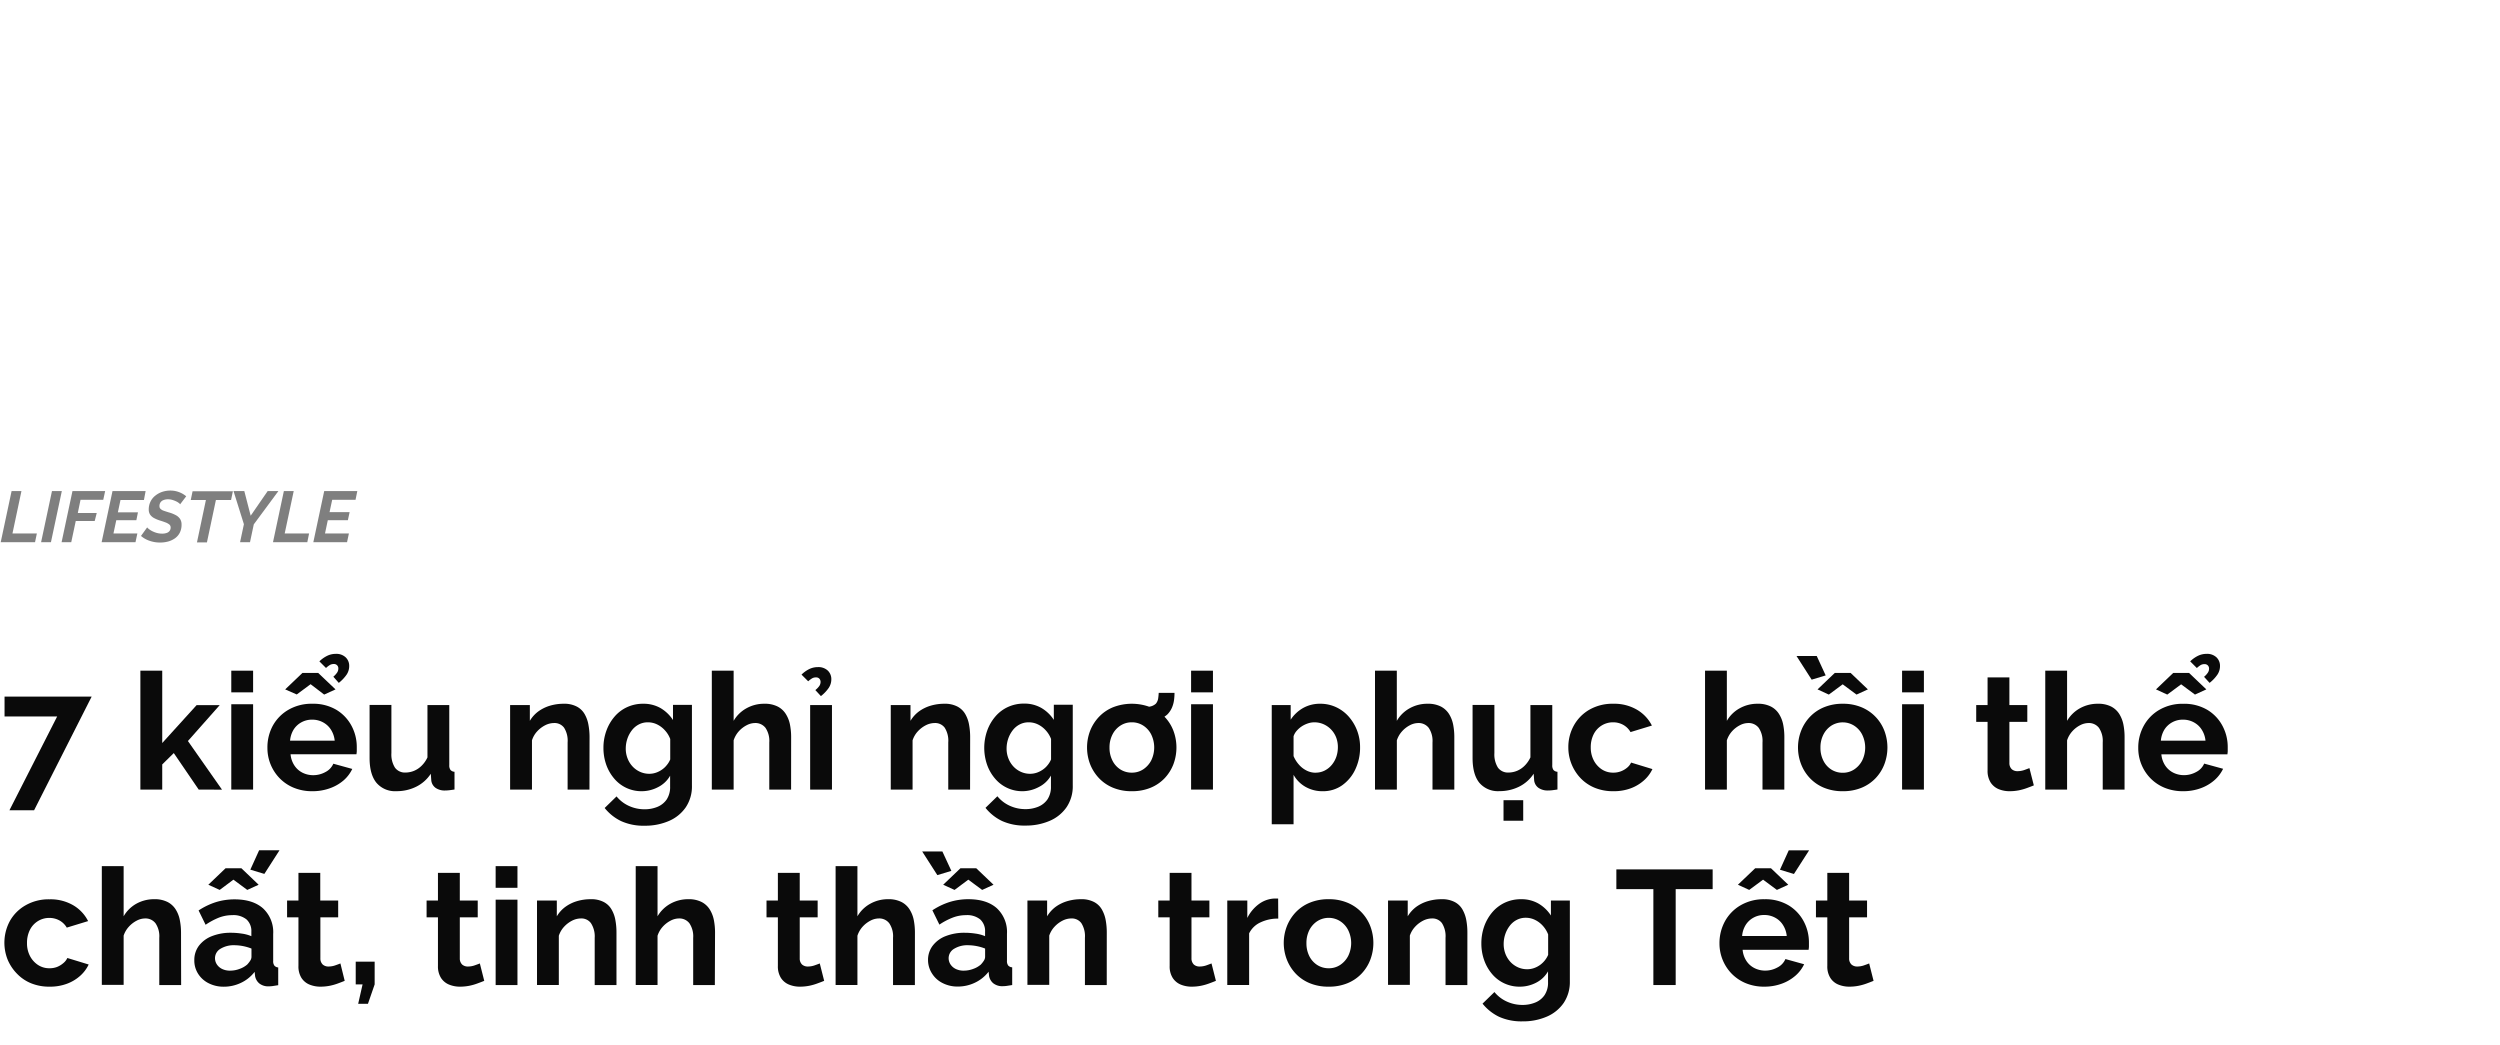 <svg xmlns="http://www.w3.org/2000/svg" viewBox="0 0 660 276"><g opacity="0.5"><path d="M3.06,129.65h2.6L3.29,140.84H9.73l-.48,2.3H.19Z"/><path d="M13.72,129.65h2.6l-2.87,13.49h-2.6Z"/><path d="M19.13,129.65h8.63l-.5,2.3h-6l-.72,3.48h5L25,137.55h-5l-1.19,5.59H16.26Z"/><path d="M29.7,129.65h8.74L38,132H31.81l-.69,3.25h5.3L36,137.33h-5.3l-.75,3.51h6.31l-.49,2.3H26.83Z"/><path d="M42.24,143.23a8.33,8.33,0,0,1-2.76-.46,6.8,6.8,0,0,1-2.26-1.28l1.63-2.26a2.47,2.47,0,0,0,.46.44,4.86,4.86,0,0,0,.87.55,6.52,6.52,0,0,0,1.2.47,5.34,5.34,0,0,0,1.41.19,3.54,3.54,0,0,0,1.26-.2,1.52,1.52,0,0,0,.75-.56,1.47,1.47,0,0,0,.25-.86,1,1,0,0,0-.37-.81,3.71,3.71,0,0,0-1-.54c-.43-.16-.92-.33-1.48-.5a8.73,8.73,0,0,1-1.6-.68,2.9,2.9,0,0,1-1-.92,2.44,2.44,0,0,1-.33-1.3,4.63,4.63,0,0,1,.47-2.1A4.48,4.48,0,0,1,41,130.85a5.92,5.92,0,0,1,1.83-1,6.72,6.72,0,0,1,2.15-.34,6.24,6.24,0,0,1,1.66.21,6.9,6.9,0,0,1,1.41.55,6.72,6.72,0,0,1,1.11.75l-1.61,2.12a1.23,1.23,0,0,0-.35-.36,3.42,3.42,0,0,0-.72-.43,6.77,6.77,0,0,0-1-.38,4,4,0,0,0-1.1-.16,3.19,3.19,0,0,0-1.26.23,1.62,1.62,0,0,0-.77.62,1.73,1.73,0,0,0-.25,1,.92.92,0,0,0,.3.7,2.21,2.21,0,0,0,.84.48c.37.13.82.28,1.35.44a8.73,8.73,0,0,1,1.76.69,3.19,3.19,0,0,1,1.17,1,2.65,2.65,0,0,1,.41,1.52,4.57,4.57,0,0,1-.48,2.17,4.14,4.14,0,0,1-1.3,1.48,5.82,5.82,0,0,1-1.84.84A8.14,8.14,0,0,1,42.24,143.23Z"/><path d="M54.36,132h-4l.48-2.3H61.48L61,132H57l-2.37,11.19H52Z"/><path d="M64.39,138.39l-2.74-8.74H64.5l1.68,6.5,4.48-6.5h2.83L67,138.43l-1,4.71H63.38Z"/><path d="M74.94,129.65h2.6l-2.38,11.19H81.6l-.47,2.3H72.07Z"/><path d="M85.59,129.65h8.74l-.47,2.3H87.7L87,135.2h5.3l-.46,2.13h-5.3l-.74,3.51h6.31l-.49,2.3H82.72Z"/></g><path d="M15.09,189.15H1.2V183.9h23L9,213.91H2.49Z" fill="#0a0a0a"/><path d="M52.46,208.45l-6.58-9.64-3.05,3v6.65H37.06V177.06h5.77v19.1l9.07-10H58l-8.39,9.47,9,12.84Z" fill="#0a0a0a"/><path d="M61.06,182.78v-5.72h5.76v5.72Zm0,25.67V185.92h5.76v22.53Z" fill="#0a0a0a"/><path d="M82.47,208.88a12.62,12.62,0,0,1-4.9-.91,11.14,11.14,0,0,1-3.74-2.51,11.42,11.42,0,0,1-3.23-8A12,12,0,0,1,72,191.62a11,11,0,0,1,4.13-4.23,12.15,12.15,0,0,1,6.35-1.6,12,12,0,0,1,6.32,1.6,10.93,10.93,0,0,1,4,4.22,11.78,11.78,0,0,1,1.39,5.64c0,.34,0,.69,0,1s-.06.65-.09.88H76.71a6.33,6.33,0,0,0,1,2.94A5.55,5.55,0,0,0,79.87,204a6.31,6.31,0,0,0,2.82.65,6.61,6.61,0,0,0,3.24-.84A4.45,4.45,0,0,0,88,201.62L93,203a9.27,9.27,0,0,1-2.34,3.06A11.36,11.36,0,0,1,87,208.13,13.3,13.3,0,0,1,82.47,208.88ZM75.29,182l4.56-4.35H84L88.58,182l-3,1.37L82,180.63l-3.66,2.71Zm1.29,13.54H88.36a6.52,6.52,0,0,0-1-2.92,5.53,5.53,0,0,0-2.09-1.93,5.9,5.9,0,0,0-2.88-.7,5.73,5.73,0,0,0-2.82.7,5.6,5.6,0,0,0-2.06,1.93A6.65,6.65,0,0,0,76.58,195.51Zm9.5-19.18-1.76-1.76a7.82,7.82,0,0,1,2.09-1.48,5.14,5.14,0,0,1,2.21-.5,3.58,3.58,0,0,1,2.65.93,3.08,3.08,0,0,1,.92,2.25,4.06,4.06,0,0,1-.67,2.28,10.09,10.09,0,0,1-2.08,2.2L88,178.65a5.46,5.46,0,0,0,1-1.09,1.86,1.86,0,0,0,.32-1.06,1.13,1.13,0,0,0-1.2-1.2,2,2,0,0,0-1,.24A6.19,6.19,0,0,0,86.08,176.33Z" fill="#0a0a0a"/><path d="M97.57,200.11v-14h5.76v12.7a6.53,6.53,0,0,0,.94,3.85,3.25,3.25,0,0,0,2.8,1.29,6,6,0,0,0,2.21-.44,6.22,6.22,0,0,0,2-1.33,7.48,7.48,0,0,0,1.57-2.23V186.14h5.76V202a2,2,0,0,0,.33,1.28,1.52,1.52,0,0,0,1.05.47v4.68c-.57.09-1.05.15-1.44.2a10.39,10.39,0,0,1-1,.06A4.2,4.2,0,0,1,115,208a2.81,2.81,0,0,1-1.14-1.94l-.13-1.79a9.75,9.75,0,0,1-3.87,3.43,11.54,11.54,0,0,1-5.2,1.17,6.41,6.41,0,0,1-5.29-2.23Q97.57,204.42,97.57,200.11Z" fill="#0a0a0a"/><path d="M155.62,208.45h-5.77V196a6.4,6.4,0,0,0-.94-3.89,3.13,3.13,0,0,0-2.63-1.23,5.25,5.25,0,0,0-2.34.58,7.53,7.53,0,0,0-2.13,1.62,6.27,6.27,0,0,0-1.37,2.37v13h-5.77V186.14h5.21v4.16a8.42,8.42,0,0,1,2.19-2.45,10.15,10.15,0,0,1,3.07-1.53,12.74,12.74,0,0,1,3.68-.53,7.09,7.09,0,0,1,3.46.75,5.12,5.12,0,0,1,2.07,2,8.64,8.64,0,0,1,1,2.82,17.85,17.85,0,0,1,.29,3.19Z" fill="#0a0a0a"/><path d="M169.46,208.88a9.36,9.36,0,0,1-7.33-3.36,11.6,11.6,0,0,1-2.09-3.66,13.26,13.26,0,0,1-.73-4.39,13.09,13.09,0,0,1,.78-4.57,11.83,11.83,0,0,1,2.17-3.73,9.61,9.61,0,0,1,3.31-2.49,10,10,0,0,1,4.23-.89,9,9,0,0,1,4.61,1.16,9.87,9.87,0,0,1,3.26,3.14v-4h5v21.31a9.85,9.85,0,0,1-1.61,5.7,10.27,10.27,0,0,1-4.45,3.63,15.73,15.73,0,0,1-6.45,1.26,14.23,14.23,0,0,1-6.19-1.22,12.54,12.54,0,0,1-4.34-3.46l3.14-3.06a9,9,0,0,0,3.24,2.5,9.84,9.84,0,0,0,4.15.9,8.81,8.81,0,0,0,3.38-.63,5.51,5.51,0,0,0,2.45-1.94,5.94,5.94,0,0,0,.92-3.45v-2.84a7.54,7.54,0,0,1-3.16,3A9.31,9.31,0,0,1,169.46,208.88Zm1.94-4.6a5.4,5.4,0,0,0,1.8-.3,6.31,6.31,0,0,0,1.59-.82,5.79,5.79,0,0,0,1.29-1.23,5.71,5.71,0,0,0,.86-1.44v-5.4a7,7,0,0,0-1.44-2.32,6.7,6.7,0,0,0-2.06-1.54,5.53,5.53,0,0,0-2.39-.54,5.07,5.07,0,0,0-2.41.57,5.53,5.53,0,0,0-1.85,1.57,7.75,7.75,0,0,0-1.18,2.24,8.18,8.18,0,0,0-.41,2.57,7,7,0,0,0,.48,2.59,6.53,6.53,0,0,0,1.31,2.11,6.13,6.13,0,0,0,2,1.43A5.88,5.88,0,0,0,171.4,204.28Z" fill="#0a0a0a"/><path d="M208.85,208.45h-5.76V196a6.15,6.15,0,0,0-1-3.85,3.36,3.36,0,0,0-2.78-1.27,4.85,4.85,0,0,0-2.19.58,7.36,7.36,0,0,0-2.09,1.62,6.65,6.65,0,0,0-1.35,2.37v13h-5.76V177.06h5.76V190.3a8.82,8.82,0,0,1,3.4-3.32,9.52,9.52,0,0,1,4.68-1.19,7.45,7.45,0,0,1,3.57.75,5.47,5.47,0,0,1,2.15,2,8.17,8.17,0,0,1,1.08,2.8,17,17,0,0,1,.3,3.21Z" fill="#0a0a0a"/><path d="M213.36,179.86l-1.76-1.76a7.87,7.87,0,0,1,2.09-1.49,5.13,5.13,0,0,1,2.21-.49,3.58,3.58,0,0,1,2.64.92,3.07,3.07,0,0,1,.93,2.26,4.08,4.08,0,0,1-.67,2.28,9.85,9.85,0,0,1-2.08,2.19l-1.47-1.59a5.29,5.29,0,0,0,1.06-1.1,1.93,1.93,0,0,0,.32-1.05,1.24,1.24,0,0,0-.32-.86,1.15,1.15,0,0,0-.88-.34,2.07,2.07,0,0,0-1,.23A6.94,6.94,0,0,0,213.36,179.86Zm.52,28.59V186.14h5.76v22.31Z" fill="#0a0a0a"/><path d="M256.1,208.45h-5.76V196a6.4,6.4,0,0,0-.94-3.89,3.13,3.13,0,0,0-2.63-1.23,5.25,5.25,0,0,0-2.34.58,7.53,7.53,0,0,0-2.13,1.62,6.43,6.43,0,0,0-1.38,2.37v13h-5.76V186.14h5.21v4.16a8.42,8.42,0,0,1,2.19-2.45,10.15,10.15,0,0,1,3.07-1.53,12.69,12.69,0,0,1,3.68-.53,7.09,7.09,0,0,1,3.46.75,5.18,5.18,0,0,1,2.07,2,8.64,8.64,0,0,1,1,2.82,17.85,17.85,0,0,1,.28,3.19Z" fill="#0a0a0a"/><path d="M270,208.88a9.36,9.36,0,0,1-7.33-3.36,11.41,11.41,0,0,1-2.09-3.66,13.67,13.67,0,0,1,.05-9,11.83,11.83,0,0,1,2.17-3.73,9.61,9.61,0,0,1,3.31-2.49,10,10,0,0,1,4.23-.89,8.93,8.93,0,0,1,4.6,1.16,9.81,9.81,0,0,1,3.27,3.14v-4h5v21.31a9.85,9.85,0,0,1-1.61,5.7,10.27,10.27,0,0,1-4.45,3.63,15.73,15.73,0,0,1-6.45,1.26,14.23,14.23,0,0,1-6.19-1.22,12.54,12.54,0,0,1-4.34-3.46l3.14-3.06a9,9,0,0,0,3.24,2.5,9.81,9.81,0,0,0,4.15.9,8.81,8.81,0,0,0,3.38-.63,5.51,5.51,0,0,0,2.45-1.94,5.94,5.94,0,0,0,.92-3.45v-2.84a7.54,7.54,0,0,1-3.16,3A9.31,9.31,0,0,1,270,208.88Zm1.93-4.6a5.46,5.46,0,0,0,1.81-.3,6.31,6.31,0,0,0,1.59-.82,5.79,5.79,0,0,0,1.29-1.23,6,6,0,0,0,.86-1.44v-5.4a7,7,0,0,0-1.44-2.32,6.7,6.7,0,0,0-2.06-1.54,5.53,5.53,0,0,0-2.39-.54,5.07,5.07,0,0,0-2.41.57,5.53,5.53,0,0,0-1.85,1.57,7.75,7.75,0,0,0-1.18,2.24,8.18,8.18,0,0,0-.41,2.57,7,7,0,0,0,.48,2.59,6.53,6.53,0,0,0,1.31,2.11,6.13,6.13,0,0,0,2,1.43A5.8,5.8,0,0,0,271.88,204.28Z" fill="#0a0a0a"/><path d="M298.8,208.88a12.72,12.72,0,0,1-4.94-.91,10.72,10.72,0,0,1-3.72-2.53,11.48,11.48,0,0,1-2.35-3.7,12.36,12.36,0,0,1,0-8.8,11.38,11.38,0,0,1,2.35-3.7,10.72,10.72,0,0,1,3.72-2.53,13.7,13.7,0,0,1,9.87,0,11.11,11.11,0,0,1,3.72,2.53,10.87,10.87,0,0,1,2.34,3.7,12.65,12.65,0,0,1,0,8.8,11.23,11.23,0,0,1-2.32,3.7,10.72,10.72,0,0,1-3.72,2.53A12.73,12.73,0,0,1,298.8,208.88Zm-5.89-11.52a7.36,7.36,0,0,0,.78,3.44,5.82,5.82,0,0,0,2.1,2.34,5.53,5.53,0,0,0,3,.84,5.4,5.4,0,0,0,3-.86,6.32,6.32,0,0,0,2.13-2.36,7.84,7.84,0,0,0,0-6.86,6,6,0,0,0-2.13-2.36,5.47,5.47,0,0,0-3-.85,5.38,5.38,0,0,0-3,.87,6,6,0,0,0-2.1,2.36A7.36,7.36,0,0,0,292.91,197.36Zm8.34-6.67.09-3.95a9.73,9.73,0,0,0,2.41-.24,3.15,3.15,0,0,0,1.42-.75,2.91,2.91,0,0,0,.58-1.31q.11-.7.15-1.53h4.17a14.37,14.37,0,0,1-.13,1.94,7.52,7.52,0,0,1-.52,1.91,6,6,0,0,1-1.16,1.78,5.83,5.83,0,0,1-1.74,1.14,11.35,11.35,0,0,1-2.45.76A15.17,15.17,0,0,1,301.25,190.69Z" fill="#0a0a0a"/><path d="M314.45,182.78v-5.72h5.77v5.72Zm0,25.67V185.92h5.77v22.53Z" fill="#0a0a0a"/><path d="M349.24,208.88a9,9,0,0,1-4.62-1.17,8.3,8.3,0,0,1-3.12-3.16v13.06h-5.76V186.14h5V190a9.53,9.53,0,0,1,3.27-3.08,9,9,0,0,1,4.51-1.13,9.77,9.77,0,0,1,4.2.9,10.22,10.22,0,0,1,3.33,2.48,12.13,12.13,0,0,1,2.21,3.66,12.28,12.28,0,0,1,.8,4.44,13.41,13.41,0,0,1-1.27,5.87,10.65,10.65,0,0,1-3.48,4.19A8.64,8.64,0,0,1,349.24,208.88Zm-1.93-4.9a5.14,5.14,0,0,0,2.4-.55,5.84,5.84,0,0,0,1.87-1.49,6.9,6.9,0,0,0,1.21-2.15,7.87,7.87,0,0,0,.41-2.52,7.19,7.19,0,0,0-.45-2.57,6.34,6.34,0,0,0-1.32-2.09,6.26,6.26,0,0,0-2-1.41,6,6,0,0,0-2.47-.51,5.34,5.34,0,0,0-1.65.28,7.05,7.05,0,0,0-1.62.77,6.65,6.65,0,0,0-1.35,1.18,4.06,4.06,0,0,0-.84,1.46v5.23a8,8,0,0,0,1.4,2.23,6.42,6.42,0,0,0,2,1.57A5.3,5.3,0,0,0,347.31,204Z" fill="#0a0a0a"/><path d="M383.94,208.45h-5.76V196a6.15,6.15,0,0,0-1-3.85,3.36,3.36,0,0,0-2.78-1.27,4.91,4.91,0,0,0-2.19.58,7.32,7.32,0,0,0-2.08,1.62,6.52,6.52,0,0,0-1.36,2.37v13H363V177.06h5.76V190.3a8.89,8.89,0,0,1,3.4-3.32,9.53,9.53,0,0,1,4.69-1.19,7.45,7.45,0,0,1,3.57.75,5.6,5.6,0,0,1,2.15,2,8.36,8.36,0,0,1,1.07,2.8,17,17,0,0,1,.3,3.21Z" fill="#0a0a0a"/><path d="M388.76,200.11v-14h5.76v12.7a6.53,6.53,0,0,0,.94,3.85,3.26,3.26,0,0,0,2.8,1.29,6,6,0,0,0,2.21-.44,6.26,6.26,0,0,0,2-1.33,7.64,7.64,0,0,0,1.56-2.23V186.14h5.77V202a2,2,0,0,0,.32,1.28,1.52,1.52,0,0,0,1.05.47v4.68c-.57.09-1.05.15-1.44.2a10.24,10.24,0,0,1-1.05.06,4.2,4.2,0,0,1-2.52-.7,2.81,2.81,0,0,1-1.14-1.94l-.13-1.79a9.75,9.75,0,0,1-3.87,3.43,11.54,11.54,0,0,1-5.2,1.17,6.41,6.41,0,0,1-5.29-2.23Q388.76,204.42,388.76,200.11Zm8.17,16.56v-5.42h5.2v5.42Z" fill="#0a0a0a"/><path d="M426,208.88a12.73,12.73,0,0,1-5-.91,10.81,10.81,0,0,1-3.74-2.55,11.76,11.76,0,0,1-3.22-8.1,11.72,11.72,0,0,1,1.44-5.76,10.92,10.92,0,0,1,4.1-4.19,12.24,12.24,0,0,1,6.33-1.58,11.87,11.87,0,0,1,6.27,1.59,10.12,10.12,0,0,1,3.92,4.17l-5.64,1.72a5.06,5.06,0,0,0-1.93-1.91,5.45,5.45,0,0,0-2.67-.67,5.66,5.66,0,0,0-3,.83,5.77,5.77,0,0,0-2.13,2.32,7.56,7.56,0,0,0-.77,3.48,7.25,7.25,0,0,0,.8,3.44,6.38,6.38,0,0,0,2.12,2.36,5.4,5.4,0,0,0,3,.86,5.57,5.57,0,0,0,2-.34,5.73,5.73,0,0,0,1.65-.95,3.77,3.77,0,0,0,1.08-1.37l5.63,1.72a9.25,9.25,0,0,1-2.26,3,10.92,10.92,0,0,1-3.48,2.08A12.7,12.7,0,0,1,426,208.88Z" fill="#0a0a0a"/><path d="M471.06,208.45H465.3V196a6.15,6.15,0,0,0-1-3.85,3.36,3.36,0,0,0-2.78-1.27,4.85,4.85,0,0,0-2.19.58,7.36,7.36,0,0,0-2.09,1.62,6.65,6.65,0,0,0-1.35,2.37v13h-5.76V177.06h5.76V190.3a8.82,8.82,0,0,1,3.4-3.32,9.52,9.52,0,0,1,4.68-1.19,7.45,7.45,0,0,1,3.57.75,5.47,5.47,0,0,1,2.15,2,8.17,8.17,0,0,1,1.08,2.8,17,17,0,0,1,.3,3.21Z" fill="#0a0a0a"/><path d="M474.28,173.19h5.34l2.36,5.12-3.7,1.12Zm12.22,35.69a12.73,12.73,0,0,1-4.95-.91,10.72,10.72,0,0,1-3.72-2.53,11.29,11.29,0,0,1-2.34-3.7,12.21,12.21,0,0,1,0-8.8,11.19,11.19,0,0,1,2.34-3.7,10.72,10.72,0,0,1,3.72-2.53,12.73,12.73,0,0,1,4.95-.92,12.58,12.58,0,0,1,4.92.92,10.91,10.91,0,0,1,6.06,6.23,12.5,12.5,0,0,1,0,8.8,11.07,11.07,0,0,1-2.32,3.7,10.72,10.72,0,0,1-3.72,2.53A12.72,12.72,0,0,1,486.5,208.88ZM479.83,182l4.56-4.35h4.17l4.56,4.35-3,1.37-3.65-2.71-3.66,2.71Zm.77,15.39a7.36,7.36,0,0,0,.78,3.44,5.89,5.89,0,0,0,2.1,2.34,5.56,5.56,0,0,0,3,.84,5.39,5.39,0,0,0,3-.86,6.32,6.32,0,0,0,2.13-2.36,7.75,7.75,0,0,0,0-6.86,6,6,0,0,0-2.13-2.36,5.63,5.63,0,0,0-6,0,6.09,6.09,0,0,0-2.1,2.36A7.36,7.36,0,0,0,480.6,197.36Z" fill="#0a0a0a"/><path d="M502.15,182.78v-5.72h5.76v5.72Zm0,25.67V185.92h5.76v22.53Z" fill="#0a0a0a"/><path d="M536.93,207.34c-.48.2-1.07.43-1.76.68a14.58,14.58,0,0,1-2.21.63,12.82,12.82,0,0,1-2.39.23,7.57,7.57,0,0,1-2.93-.55,4.63,4.63,0,0,1-2.12-1.77,5.71,5.71,0,0,1-.8-3.17V190.57h-3v-4.43h3v-7.31h5.76v7.31h4.73v4.43h-4.73v10.86a2.2,2.2,0,0,0,.65,1.66,2.23,2.23,0,0,0,1.5.5,5.39,5.39,0,0,0,1.77-.3c.57-.2,1-.37,1.37-.51Z" fill="#0a0a0a"/><path d="M560.88,208.45h-5.76V196a6.15,6.15,0,0,0-1-3.85,3.34,3.34,0,0,0-2.77-1.27,4.92,4.92,0,0,0-2.2.58,7.32,7.32,0,0,0-2.08,1.62,6.52,6.52,0,0,0-1.36,2.37v13h-5.76V177.06h5.76V190.3a9,9,0,0,1,3.4-3.32,9.56,9.56,0,0,1,4.69-1.19,7.45,7.45,0,0,1,3.57.75,5.6,5.6,0,0,1,2.15,2,8.36,8.36,0,0,1,1.07,2.8,17,17,0,0,1,.3,3.21Z" fill="#0a0a0a"/><path d="M576.36,208.88a12.62,12.62,0,0,1-4.9-.91,11.14,11.14,0,0,1-3.74-2.51,11.36,11.36,0,0,1-3.22-8,11.86,11.86,0,0,1,1.44-5.83,10.93,10.93,0,0,1,4.12-4.23,12.15,12.15,0,0,1,6.35-1.6,12,12,0,0,1,6.32,1.6,10.79,10.79,0,0,1,4,4.22,11.78,11.78,0,0,1,1.39,5.64c0,.34,0,.69,0,1s-.06.65-.08.88H570.6a6.33,6.33,0,0,0,1,2.94,5.55,5.55,0,0,0,2.15,1.91,6.31,6.31,0,0,0,2.82.65,6.61,6.61,0,0,0,3.24-.84,4.45,4.45,0,0,0,2.09-2.21l5,1.37a9.44,9.44,0,0,1-2.35,3.06,11.36,11.36,0,0,1-3.59,2.08A13.26,13.26,0,0,1,576.36,208.88ZM569.18,182l4.56-4.35h4.17l4.56,4.35-3,1.37-3.65-2.71-3.66,2.71Zm1.29,13.54h11.78a6.52,6.52,0,0,0-1-2.92,5.53,5.53,0,0,0-2.09-1.93,5.9,5.9,0,0,0-2.88-.7,5.73,5.73,0,0,0-2.82.7,5.6,5.6,0,0,0-2.06,1.93A6.65,6.65,0,0,0,570.47,195.51Zm9.5-19.18-1.76-1.76a7.82,7.82,0,0,1,2.09-1.48,5.14,5.14,0,0,1,2.21-.5,3.58,3.58,0,0,1,2.65.93,3.08,3.08,0,0,1,.92,2.25,4.06,4.06,0,0,1-.67,2.28,9.85,9.85,0,0,1-2.08,2.2l-1.46-1.6a5.19,5.19,0,0,0,1-1.09,1.86,1.86,0,0,0,.32-1.06,1.19,1.19,0,0,0-.32-.86,1.17,1.17,0,0,0-.88-.34,2,2,0,0,0-1,.24A6.59,6.59,0,0,0,580,176.33Z" fill="#0a0a0a"/><path d="M13.12,260.48a12.73,12.73,0,0,1-4.95-.91A10.81,10.81,0,0,1,4.43,257,11.79,11.79,0,0,1,2,253.3a12.07,12.07,0,0,1,.6-10.14A10.88,10.88,0,0,1,6.75,239a12.2,12.2,0,0,1,6.32-1.58A11.89,11.89,0,0,1,19.35,239a10.1,10.1,0,0,1,3.91,4.17l-5.63,1.72A5.13,5.13,0,0,0,15.7,243a5.51,5.51,0,0,0-2.67-.67,5.63,5.63,0,0,0-3,.83,5.77,5.77,0,0,0-2.13,2.32,7.56,7.56,0,0,0-.77,3.48,7.24,7.24,0,0,0,.79,3.44,6.32,6.32,0,0,0,2.13,2.36,5.4,5.4,0,0,0,3,.86,5.57,5.57,0,0,0,2-.34,5.87,5.87,0,0,0,1.65-1,3.77,3.77,0,0,0,1.08-1.37l5.63,1.72a9.39,9.39,0,0,1-2.26,3,11,11,0,0,1-3.48,2.08A12.7,12.7,0,0,1,13.12,260.48Z" fill="#0a0a0a"/><path d="M47.82,260.05H42.05V247.59a6.09,6.09,0,0,0-1-3.85,3.32,3.32,0,0,0-2.77-1.27,4.85,4.85,0,0,0-2.19.58A7.36,7.36,0,0,0,34,244.67,6.5,6.5,0,0,0,32.64,247v13H26.88V228.66h5.76V241.9A8.86,8.86,0,0,1,36,238.58a9.59,9.59,0,0,1,4.69-1.19,7.45,7.45,0,0,1,3.57.75,5.53,5.53,0,0,1,2.15,2,8.15,8.15,0,0,1,1.07,2.8,17,17,0,0,1,.31,3.21Z" fill="#0a0a0a"/><path d="M51.3,253.47a6.21,6.21,0,0,1,1.22-3.8,7.92,7.92,0,0,1,3.42-2.53,13.35,13.35,0,0,1,5-.89,18.81,18.81,0,0,1,2.88.22,10,10,0,0,1,2.54.68V246a4.15,4.15,0,0,0-1.27-3.26,5.45,5.45,0,0,0-3.76-1.14,9.78,9.78,0,0,0-3.53.65,18,18,0,0,0-3.52,1.89l-1.85-3.78a18.31,18.31,0,0,1,4.58-2.2,16.64,16.64,0,0,1,4.92-.73q4.82,0,7.51,2.38a8.56,8.56,0,0,1,2.68,6.78v7.08a1.93,1.93,0,0,0,.33,1.27,1.52,1.52,0,0,0,1,.47v4.68l-1.4.22a7.24,7.24,0,0,1-1,.08,3.79,3.79,0,0,1-2.6-.77,3.28,3.28,0,0,1-1.1-1.89l-.13-1.16a9.84,9.84,0,0,1-3.65,2.92,10.43,10.43,0,0,1-4.48,1,8.68,8.68,0,0,1-4-.91,6.93,6.93,0,0,1-2.79-2.51A6.48,6.48,0,0,1,51.3,253.47Zm3.7-19.9,4.55-4.35h4.18l4.55,4.35-3,1.37-3.66-2.71L58,234.94Zm10.32,21a6.1,6.1,0,0,0,.77-1,1.87,1.87,0,0,0,.3-.93v-2.22a12.34,12.34,0,0,0-2.23-.65,12.58,12.58,0,0,0-2.28-.23,6.68,6.68,0,0,0-3.68.94,2.88,2.88,0,0,0-1.44,2.5,3,3,0,0,0,.47,1.59,3.43,3.43,0,0,0,1.38,1.22,4.64,4.64,0,0,0,2.15.46,7.06,7.06,0,0,0,2.54-.48A6.25,6.25,0,0,0,65.32,254.59Zm4.47-23.86-3.7-1.12,2.32-5.12h5.38Z" fill="#0a0a0a"/><path d="M91,258.94c-.49.2-1.07.43-1.76.68a14.39,14.39,0,0,1-2.22.63,12.71,12.71,0,0,1-2.38.23,7.57,7.57,0,0,1-2.93-.55,4.6,4.6,0,0,1-2.13-1.77,5.71,5.71,0,0,1-.79-3.17V242.17h-3v-4.43h3v-7.31h5.76v7.31h4.73v4.43H84.58V253a2.16,2.16,0,0,0,.65,1.66,2.23,2.23,0,0,0,1.5.5,5.29,5.29,0,0,0,1.76-.3q.87-.3,1.38-.51Z" fill="#0a0a0a"/><path d="M94.56,265l1.16-5.12H93.91v-6h5v6L97.14,265Z" fill="#0a0a0a"/><path d="M127.84,258.94c-.49.2-1.08.43-1.77.68a14,14,0,0,1-2.21.63,12.74,12.74,0,0,1-2.39.23,7.52,7.52,0,0,1-2.92-.55,4.6,4.6,0,0,1-2.13-1.77,5.71,5.71,0,0,1-.8-3.17V242.17h-3v-4.43h3v-7.31h5.77v7.31h4.73v4.43h-4.73V253a2.2,2.2,0,0,0,.64,1.66,2.24,2.24,0,0,0,1.51.5,5.29,5.29,0,0,0,1.76-.3q.86-.3,1.38-.51Z" fill="#0a0a0a"/><path d="M130.85,234.38v-5.72h5.76v5.72Zm0,25.67V237.52h5.76v22.53Z" fill="#0a0a0a"/><path d="M162.75,260.05H157V247.59a6.39,6.39,0,0,0-1-3.89,3.11,3.11,0,0,0-2.62-1.23,5.25,5.25,0,0,0-2.34.58,7.53,7.53,0,0,0-2.13,1.62,6.43,6.43,0,0,0-1.38,2.37v13h-5.76V237.74H147v4.16a8.6,8.6,0,0,1,2.2-2.45,10.15,10.15,0,0,1,3.07-1.53,12.69,12.69,0,0,1,3.68-.53,7.09,7.09,0,0,1,3.46.75,5.09,5.09,0,0,1,2.06,2,8.43,8.43,0,0,1,1,2.82,17.85,17.85,0,0,1,.28,3.19Z" fill="#0a0a0a"/><path d="M188.72,260.05H183V247.59a6.15,6.15,0,0,0-1-3.85,3.34,3.34,0,0,0-2.77-1.27,4.85,4.85,0,0,0-2.19.58,7.36,7.36,0,0,0-2.09,1.62,6.52,6.52,0,0,0-1.36,2.37v13h-5.76V228.66h5.76V241.9a9,9,0,0,1,3.4-3.32,9.59,9.59,0,0,1,4.69-1.19,7.45,7.45,0,0,1,3.57.75,5.53,5.53,0,0,1,2.15,2,8.36,8.36,0,0,1,1.07,2.8,17,17,0,0,1,.3,3.21Z" fill="#0a0a0a"/><path d="M217.58,258.94c-.49.2-1.08.43-1.77.68a14.26,14.26,0,0,1-2.21.63,12.82,12.82,0,0,1-2.39.23,7.52,7.52,0,0,1-2.92-.55,4.6,4.6,0,0,1-2.13-1.77,5.71,5.71,0,0,1-.8-3.17V242.17h-3v-4.43h3v-7.31h5.77v7.31h4.73v4.43h-4.73V253a2.16,2.16,0,0,0,.64,1.66,2.24,2.24,0,0,0,1.51.5,5.29,5.29,0,0,0,1.76-.3q.86-.3,1.38-.51Z" fill="#0a0a0a"/><path d="M241.53,260.05h-5.77V247.59a6.09,6.09,0,0,0-1-3.85,3.32,3.32,0,0,0-2.77-1.27,4.85,4.85,0,0,0-2.19.58,7.36,7.36,0,0,0-2.09,1.62,6.5,6.5,0,0,0-1.35,2.37v13h-5.76V228.66h5.76V241.9a8.82,8.82,0,0,1,3.4-3.32,9.52,9.52,0,0,1,4.68-1.19,7.45,7.45,0,0,1,3.57.75,5.53,5.53,0,0,1,2.15,2,8.17,8.17,0,0,1,1.08,2.8,17,17,0,0,1,.3,3.21Z" fill="#0a0a0a"/><path d="M243.46,224.79h5.33l2.37,5.12-3.7,1.12ZM245,253.47a6.15,6.15,0,0,1,1.23-3.8,7.83,7.83,0,0,1,3.41-2.53,13.39,13.39,0,0,1,5-.89,19,19,0,0,1,2.89.22,9.88,9.88,0,0,1,2.53.68V246a4.15,4.15,0,0,0-1.27-3.26,5.45,5.45,0,0,0-3.76-1.14,9.69,9.69,0,0,0-3.52.65A17.78,17.78,0,0,0,248,244.1l-1.85-3.78a18.31,18.31,0,0,1,4.58-2.2,16.64,16.64,0,0,1,4.92-.73q4.82,0,7.51,2.38a8.56,8.56,0,0,1,2.68,6.78v7.08a1.93,1.93,0,0,0,.33,1.27,1.52,1.52,0,0,0,1.05.47v4.68l-1.4.22a7.24,7.24,0,0,1-1,.08,3.81,3.81,0,0,1-2.6-.77,3.28,3.28,0,0,1-1.1-1.89l-.13-1.16a9.84,9.84,0,0,1-3.65,2.92,10.39,10.39,0,0,1-4.47,1,8.62,8.62,0,0,1-4-.91,6.9,6.9,0,0,1-2.8-2.51A6.57,6.57,0,0,1,245,253.47Zm4-19.9,4.56-4.35h4.17l4.56,4.35-3,1.37-3.66-2.71L252,234.94Zm10,21a6.1,6.1,0,0,0,.77-1,1.87,1.87,0,0,0,.3-.93v-2.22a12.11,12.11,0,0,0-2.23-.65,12.58,12.58,0,0,0-2.28-.23,6.68,6.68,0,0,0-3.68.94,2.88,2.88,0,0,0-1.44,2.5,3,3,0,0,0,.47,1.59,3.43,3.43,0,0,0,1.38,1.22,4.64,4.64,0,0,0,2.15.46,7.06,7.06,0,0,0,2.54-.48A6.25,6.25,0,0,0,259,254.59Z" fill="#0a0a0a"/><path d="M292.18,260.05h-5.76V247.59a6.39,6.39,0,0,0-.95-3.89,3.11,3.11,0,0,0-2.62-1.23,5.22,5.22,0,0,0-2.34.58,7.53,7.53,0,0,0-2.13,1.62A6.43,6.43,0,0,0,277,247v13h-5.76V237.74h5.2v4.16a8.71,8.71,0,0,1,2.19-2.45,10.21,10.21,0,0,1,3.08-1.53,12.69,12.69,0,0,1,3.68-.53,7.12,7.12,0,0,1,3.46.75,5.09,5.09,0,0,1,2.06,2,8.89,8.89,0,0,1,1,2.82,17.85,17.85,0,0,1,.28,3.19Z" fill="#0a0a0a"/><path d="M321,258.94c-.49.2-1.07.43-1.76.68a14.39,14.39,0,0,1-2.22.63,12.63,12.63,0,0,1-2.38.23,7.57,7.57,0,0,1-2.93-.55,4.63,4.63,0,0,1-2.12-1.77,5.62,5.62,0,0,1-.8-3.17V242.17h-3v-4.43h3v-7.31h5.76v7.31h4.73v4.43h-4.73V253a2.2,2.2,0,0,0,.65,1.66,2.23,2.23,0,0,0,1.5.5,5.39,5.39,0,0,0,1.77-.3c.57-.2,1-.37,1.37-.51Z" fill="#0a0a0a"/><path d="M337.46,242.51a10.59,10.59,0,0,0-4.69,1,6.16,6.16,0,0,0-3,2.9v13.63H324V237.74h5.29v4.6a10.18,10.18,0,0,1,3.05-3.66,7.45,7.45,0,0,1,3.92-1.46H337a2.52,2.52,0,0,1,.43,0Z" fill="#0a0a0a"/><path d="M350.79,260.48a12.73,12.73,0,0,1-5-.91,10.72,10.72,0,0,1-3.72-2.53,11.45,11.45,0,0,1-2.34-3.7,12.21,12.21,0,0,1,0-8.8,11.45,11.45,0,0,1,2.34-3.7,10.72,10.72,0,0,1,3.72-2.53,12.73,12.73,0,0,1,5-.92,12.58,12.58,0,0,1,4.92.92,10.91,10.91,0,0,1,6.06,6.23,12.5,12.5,0,0,1,0,8.8,11.07,11.07,0,0,1-2.32,3.7,10.72,10.72,0,0,1-3.72,2.53A12.72,12.72,0,0,1,350.79,260.48ZM344.9,249a7.48,7.48,0,0,0,.77,3.44,5.92,5.92,0,0,0,2.11,2.34,5.53,5.53,0,0,0,3,.84,5.34,5.34,0,0,0,3-.86,6.32,6.32,0,0,0,2.13-2.36,7.75,7.75,0,0,0,0-6.86,6,6,0,0,0-2.13-2.36,5.61,5.61,0,0,0-6,0,6.11,6.11,0,0,0-2.11,2.36A7.48,7.48,0,0,0,344.9,249Z" fill="#0a0a0a"/><path d="M387.38,260.05h-5.76V247.59a6.39,6.39,0,0,0-.95-3.89,3.11,3.11,0,0,0-2.62-1.23,5.22,5.22,0,0,0-2.34.58,7.53,7.53,0,0,0-2.13,1.62A6.43,6.43,0,0,0,372.2,247v13h-5.76V237.74h5.2v4.16a8.71,8.71,0,0,1,2.19-2.45,10.21,10.21,0,0,1,3.08-1.53,12.69,12.69,0,0,1,3.68-.53,7.12,7.12,0,0,1,3.46.75,5.09,5.09,0,0,1,2.06,2,8.89,8.89,0,0,1,1,2.82,17.85,17.85,0,0,1,.28,3.19Z" fill="#0a0a0a"/><path d="M401.23,260.48a9.4,9.4,0,0,1-7.34-3.36,11.57,11.57,0,0,1-2.08-3.66,13,13,0,0,1-.73-4.39,13.32,13.32,0,0,1,.77-4.57,12,12,0,0,1,2.17-3.73,9.8,9.8,0,0,1,3.31-2.49,10,10,0,0,1,4.24-.89,9,9,0,0,1,4.6,1.16,9.81,9.81,0,0,1,3.27,3.14v-3.95h5v21.31a9.93,9.93,0,0,1-1.61,5.7,10.33,10.33,0,0,1-4.45,3.63,15.76,15.76,0,0,1-6.45,1.26,14.31,14.31,0,0,1-6.2-1.22,12.63,12.63,0,0,1-4.34-3.46l3.14-3.06a9,9,0,0,0,3.25,2.5,9.81,9.81,0,0,0,4.15.9,8.76,8.76,0,0,0,3.37-.63,5.41,5.41,0,0,0,2.45-1.94,5.86,5.86,0,0,0,.93-3.45v-2.84a7.6,7.6,0,0,1-3.16,3A9.31,9.31,0,0,1,401.23,260.48Zm1.93-4.6a5.5,5.5,0,0,0,1.81-.3,6.31,6.31,0,0,0,1.59-.82,6.41,6.41,0,0,0,2.15-2.67v-5.4a7.33,7.33,0,0,0-1.44-2.32,6.74,6.74,0,0,0-2.07-1.54,5.48,5.48,0,0,0-2.38-.54,5,5,0,0,0-2.41.57,5.43,5.43,0,0,0-1.85,1.57,7.51,7.51,0,0,0-1.18,2.24,7.91,7.91,0,0,0-.41,2.57,7.17,7.17,0,0,0,.47,2.59,6.7,6.7,0,0,0,1.31,2.11,6.13,6.13,0,0,0,2,1.43A5.88,5.88,0,0,0,403.16,255.88Z" fill="#0a0a0a"/><path d="M452.14,234.73h-9.76v25.32h-5.89V234.73h-9.77v-5.21h25.42Z" fill="#0a0a0a"/><path d="M465.81,260.48a12.58,12.58,0,0,1-4.9-.91,11.14,11.14,0,0,1-3.74-2.51,11.42,11.42,0,0,1-3.23-8,12,12,0,0,1,1.44-5.83,11,11,0,0,1,4.13-4.23,12.14,12.14,0,0,1,6.34-1.6,11.94,11.94,0,0,1,6.32,1.6,10.88,10.88,0,0,1,4,4.22,11.78,11.78,0,0,1,1.39,5.64c0,.34,0,.69,0,1s-.06.65-.09.88H460.05a6.33,6.33,0,0,0,1,2.94,5.48,5.48,0,0,0,2.15,1.91,6.28,6.28,0,0,0,2.82.65,6.63,6.63,0,0,0,3.24-.84,4.45,4.45,0,0,0,2.09-2.21l4.94,1.37a9.27,9.27,0,0,1-2.34,3.06,11.36,11.36,0,0,1-3.59,2.08A13.3,13.3,0,0,1,465.81,260.48Zm-7-26.91,4.56-4.35h4.17l4.56,4.35-3,1.37-3.65-2.71-3.66,2.71Zm1.12,13.54H471.7a6.52,6.52,0,0,0-1-2.92,5.51,5.51,0,0,0-2.08-1.93,5.9,5.9,0,0,0-2.88-.7,5.73,5.73,0,0,0-2.82.7,5.6,5.6,0,0,0-2.06,1.93A6.52,6.52,0,0,0,459.92,247.11Zm13.67-16.38-3.69-1.12,2.32-5.12h5.37Z" fill="#0a0a0a"/><path d="M494.62,258.94c-.49.2-1.07.43-1.76.68a14.39,14.39,0,0,1-2.22.63,12.71,12.71,0,0,1-2.38.23,7.57,7.57,0,0,1-2.93-.55,4.53,4.53,0,0,1-2.12-1.77,5.62,5.62,0,0,1-.8-3.17V242.17h-3v-4.43h3v-7.31h5.76v7.31h4.73v4.43h-4.73V253a2.16,2.16,0,0,0,.65,1.66,2.23,2.23,0,0,0,1.5.5,5.29,5.29,0,0,0,1.76-.3q.87-.3,1.38-.51Z" fill="#0a0a0a"/></svg>